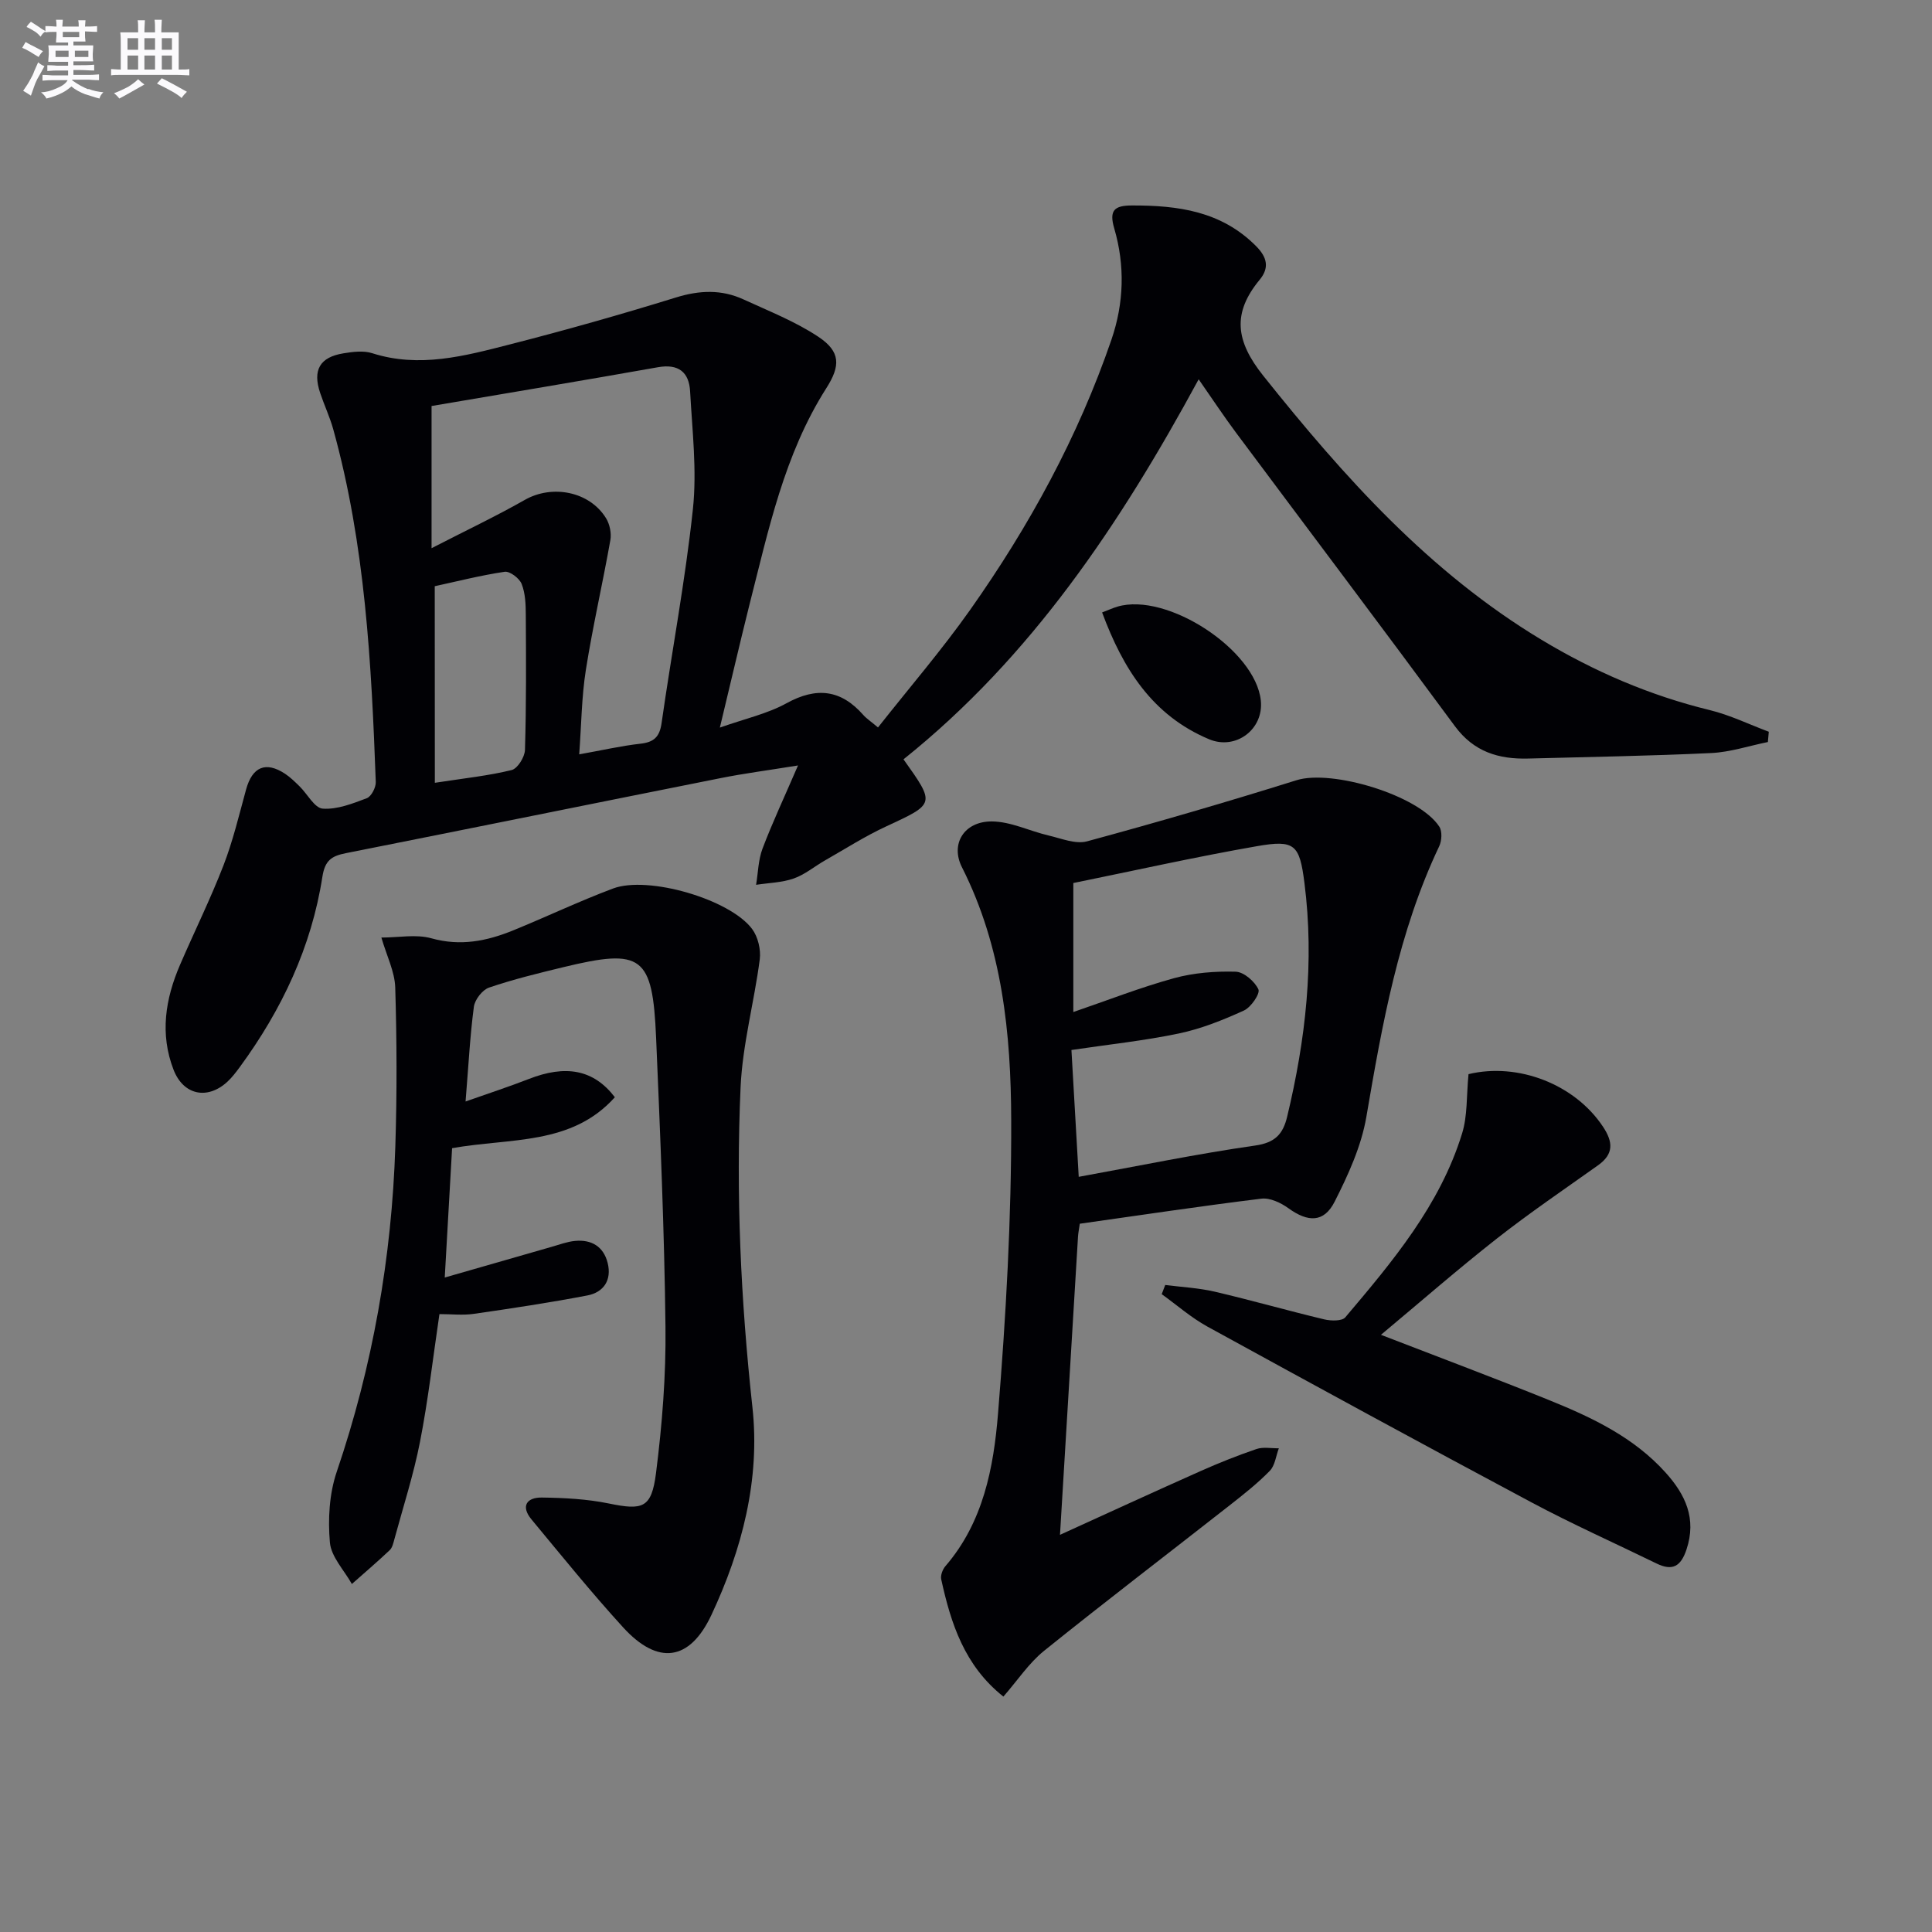 <svg enable-background="new 0 0 400 400" viewBox="0 0 400 400" xmlns="http://www.w3.org/2000/svg"><rect x="0" y="0" width="400" height="400" fill="#808080" stroke="none"/><g fill="#010105"><path d="m149.04 150.64c5.23-1.85 9.84-2.86 13.8-5.04 6.21-3.42 11.27-2.84 15.91 2.44.64.73 1.49 1.27 3.03 2.57 6.49-8.23 13.19-16.01 19.09-24.36 12.22-17.31 22.34-35.8 29.24-55.92 2.6-7.58 2.83-15.36.58-23.05-1.1-3.75.04-4.73 3.64-4.74 9.54-.03 18.55 1.17 25.74 8.43 2.32 2.34 2.75 4.5.73 6.95-5.7 6.9-5.01 12.66.75 19.88 16.72 20.95 34.39 40.69 57.62 54.67 10.88 6.55 22.4 11.52 34.79 14.54 4.2 1.02 8.18 2.97 12.25 4.49-.06.71-.12 1.42-.19 2.13-3.91.79-7.79 2.09-11.72 2.28-12.63.6-25.27.8-37.91 1.14-6.1.16-11.24-1.38-15.16-6.69-15-20.35-30.23-40.53-45.34-60.8-2.54-3.41-4.89-6.97-7.72-11.03-16.26 29.99-34.67 57.53-61.11 78.68 6.62 9.3 6.57 9.18-3.65 13.92-4.36 2.02-8.44 4.64-12.62 7.02-2.16 1.23-4.14 2.92-6.45 3.73-2.45.86-5.19.91-7.8 1.31.42-2.51.45-5.16 1.33-7.49 2.02-5.34 4.46-10.52 7.35-17.22-6.37 1.03-11.23 1.66-16.02 2.62-25.87 5.15-51.72 10.41-77.6 15.54-2.91.58-4.32 1.46-4.85 4.87-2.26 14.56-8.42 27.57-17.1 39.41-.79 1.07-1.61 2.15-2.58 3.05-4.15 3.81-9.1 2.75-11.13-2.47-2.88-7.43-1.71-14.69 1.34-21.76 2.96-6.86 6.28-13.58 8.98-20.55 1.97-5.09 3.24-10.46 4.69-15.74 1.29-4.69 4.06-5.89 8.07-3.25 1.1.73 2.06 1.68 3.01 2.61 1.63 1.6 3.1 4.5 4.8 4.61 2.99.21 6.18-1.05 9.11-2.16.94-.36 1.9-2.22 1.86-3.36-.9-24.59-2.18-49.15-8.81-73.04-.71-2.55-1.86-4.98-2.7-7.49-1.6-4.75-.09-7.43 4.83-8.22 1.95-.32 4.15-.6 5.95-.02 9.75 3.11 19.11.58 28.41-1.8 11.58-2.96 23.09-6.22 34.5-9.75 4.86-1.5 9.41-1.68 13.95.41 5.26 2.42 10.74 4.57 15.52 7.75 4.61 3.07 4.58 6 1.63 10.63-8.74 13.73-11.98 29.42-15.92 44.85-2.01 8.02-3.87 16.09-6.12 25.42zm-59.69-37.14c7.14-3.68 13.36-6.62 19.32-10.01 5.66-3.22 13.39-1.76 16.81 3.81.76 1.24 1.14 3.09.89 4.52-1.59 8.97-3.65 17.86-5.07 26.85-.89 5.62-.93 11.37-1.38 17.51 4.82-.86 8.71-1.76 12.65-2.2 2.79-.31 3.99-1.38 4.4-4.25 2.11-14.79 4.91-29.5 6.49-44.34.85-8.01-.14-16.24-.58-24.36-.21-3.94-2.37-5.76-6.65-5-15.61 2.77-31.24 5.37-46.88 8.03zm.68 48.57c6.17-.95 11.12-1.46 15.9-2.64 1.23-.3 2.72-2.7 2.76-4.18.28-9.32.23-18.65.17-27.98-.01-2.14-.09-4.43-.86-6.37-.46-1.17-2.44-2.68-3.52-2.52-5.03.75-9.99 2.02-14.47 2.99.02 13.52.02 26.77.02 40.7z"/><path d="m207.74 351.26c-8.04-6.37-10.87-15.12-12.87-24.28-.18-.82.29-2.05.87-2.73 7.84-9.08 9.98-20.39 10.89-31.57 1.65-20.19 2.79-40.5 2.73-60.75-.05-17.93-1.84-35.86-10.2-52.38-2.44-4.82.45-9.51 6.18-9.48 3.94.02 7.84 2 11.8 2.92 2.61.61 5.55 1.84 7.92 1.2 14.54-3.94 29.01-8.16 43.39-12.66 7.3-2.28 25.34 3.11 29.55 9.63.62.96.51 2.9-.02 4.03-8.44 17.78-11.81 36.86-15.09 56.04-1.04 6.07-3.75 12.01-6.57 17.57-2.22 4.37-5.52 4.28-9.57 1.35-1.56-1.13-3.82-2.2-5.6-1.98-12.5 1.53-24.96 3.41-37.59 5.19-.15 1.08-.32 1.87-.37 2.67-1.24 20.37-2.46 40.74-3.73 61.74 9.85-4.48 19.46-8.91 29.13-13.21 3.78-1.68 7.63-3.22 11.54-4.55 1.4-.48 3.08-.13 4.64-.16-.6 1.58-.79 3.56-1.87 4.67-2.54 2.6-5.43 4.88-8.3 7.13-12.81 10.05-25.75 19.92-38.43 30.13-3.17 2.56-5.51 6.15-8.43 9.48zm15.6-107.61c12.47-2.27 24.45-4.75 36.54-6.48 4.13-.59 5.75-2.38 6.61-5.96 3.83-15.95 5.67-32.04 3.58-48.41-1.01-7.95-1.98-8.98-9.82-7.61-12.68 2.21-25.25 5.03-38.03 7.63v26.71c7.1-2.43 13.88-5.09 20.86-7.01 4.09-1.12 8.51-1.46 12.76-1.34 1.68.05 3.94 2.01 4.7 3.66.4.87-1.53 3.7-2.98 4.37-4.33 1.97-8.85 3.79-13.49 4.76-7.21 1.51-14.58 2.28-22.24 3.42.5 8.83.99 17.23 1.51 26.26z"/><path d="m96.39 228.05c4.99-1.76 9.05-3.08 13.02-4.63 7.69-3.02 13.47-2.03 17.89 3.75-8.99 10.02-21.62 8.39-33.7 10.55-.48 8.45-.97 17.14-1.52 26.78 7.89-2.27 15.03-4.33 22.17-6.37 1.59-.45 3.18-1.06 4.8-1.21 3.41-.33 5.91 1.16 6.76 4.56.88 3.53-.81 6.08-4.21 6.73-7.79 1.49-15.65 2.68-23.51 3.81-2.27.33-4.62.05-7.11.05-1.35 9.12-2.34 17.84-4.02 26.43-1.33 6.82-3.49 13.47-5.31 20.19-.22.8-.42 1.75-.98 2.27-2.54 2.4-5.2 4.67-7.82 6.99-1.6-2.86-4.29-5.63-4.55-8.61-.42-4.81-.13-10.06 1.41-14.6 7.45-21.9 11.4-44.38 12.14-67.43.35-10.94.31-21.9-.02-32.84-.1-3.31-1.77-6.57-2.87-10.36 3.59 0 7.21-.73 10.37.16 6.02 1.68 11.48.57 16.93-1.65 6.91-2.82 13.67-6.04 20.65-8.66 7.26-2.73 24.23 2.22 28.81 8.38 1.21 1.62 1.84 4.27 1.58 6.29-1.15 8.85-3.57 17.61-3.97 26.47-.99 22.11.04 44.18 2.45 66.24 1.64 14.96-2.14 29.46-8.48 43-4.52 9.65-11.13 10.44-18.29 2.59-6.59-7.22-12.74-14.84-18.98-22.36-2.25-2.72-.99-4.56 2.14-4.52 4.62.06 9.32.3 13.83 1.22 7.06 1.45 8.89 1.03 9.82-6.28 1.27-10.02 2.08-20.19 1.96-30.28-.23-19.95-1.09-39.9-1.94-59.84-.73-17.03-2.9-18.58-19.24-14.62-5.16 1.25-10.34 2.51-15.35 4.22-1.38.47-2.94 2.49-3.14 3.97-.8 6.05-1.11 12.17-1.72 19.61z"/><path d="m304.04 222.39c10.26-2.47 22.04 2.1 27.86 10.91 2.08 3.15 2.24 5.62-1.04 7.96-7.04 5.01-14.2 9.87-20.99 15.2-8.07 6.34-15.81 13.1-23.96 19.9 12.2 4.72 23.65 9 34.99 13.59 8.82 3.57 17.41 7.67 23.94 14.93 4.09 4.54 6.47 9.51 4.33 15.93-1.18 3.53-2.91 4.49-6.19 2.9-8.65-4.22-17.45-8.15-25.94-12.68-22.44-11.97-44.77-24.15-67.07-36.38-3.36-1.85-6.31-4.45-9.45-6.71.24-.63.48-1.27.73-1.9 3.43.44 6.92.61 10.26 1.39 7.58 1.77 15.08 3.92 22.65 5.73 1.39.33 3.68.39 4.37-.42 9.79-11.57 19.6-23.21 24.17-38.04 1.15-3.67.9-7.75 1.34-12.31z"/><path d="m228.18 126.8c1.38-.53 2.25-.93 3.16-1.2 10.29-3.05 28.62 8.96 29.7 19.45.62 5.96-5.19 10.32-10.72 8-11.77-4.95-17.82-14.62-22.14-26.25z"/></g><path d="m6.8 9.5c.6.3 1.3.7 2.1 1.1-.4.4-.7.8-.9 1.2-.7-.4-1.3-.8-1.8-1.1s-1.1-.6-1.6-.8c.2-.4.5-.8.7-1.2.4.2.8.5 1.5.8zm.9 6.9c-.3.6-.5 1.1-.7 1.7s-.4 1.1-.6 1.7c-.6-.4-1.1-.7-1.6-1 .7-1 1.2-1.8 1.5-2.4.3-.5.6-1.1.8-1.7.3-.6.5-1.2.8-1.8.3.3.8.6 1.3.8-.7 1.3-1.2 2.2-1.5 2.7zm.1-11c.4.3 1 .7 1.7 1.1-.5.2-.8.6-1.1 1.1-.5-.6-1-1-1.4-1.2s-.9-.6-1.5-.8c.2-.4.5-.7.9-1.1.5.3.9.6 1.4.9zm10.5 13c1 .4 2 .6 3.1.7-.4.4-.7.8-.8 1.3-.9-.2-1.9-.6-3-.9-1-.4-2-.9-2.8-1.6-.5.4-1.1.9-1.9 1.3s-1.9.9-3.3 1.2c-.1-.3-.5-.8-1.1-1.3 1 0 2.1-.3 3.2-.8 1.2-.5 1.9-1 2.3-1.7h-3.2c-.4 0-1 0-2 .1v-1.2c1 0 1.7.1 2 .1h3.3v-1h-2.3c-.2 0-.9 0-2 .1v-1.2c1.2 0 1.9.1 2 .1h2.3v-.8h-4.1c0-.7.1-1.2.1-1.6 0-.5 0-1.1-.1-1.8h4.1v-.6h-2.5c0-.6.1-1.1.1-1.6v-.6h-.5c-.4 0-1 0-1.8.1v-1.3c1.2 0 1.9.1 2.1.1h.2c0-.3 0-.8-.1-1.4h1.4c0 .6-.1 1-.1 1.4h3.4c0-.4 0-.8-.1-1.3h1.5c0 .4-.1.9-.1 1.3.7 0 1.5 0 2.5-.1v1.2c-1 0-1.8-.1-2.5-.1v.6c0 .3 0 .8.1 1.5h-2.5v.8h4.1c0 .7-.1 1.3-.1 1.8s0 1 .1 1.5h-4.1v.8h1.4c.8 0 1.8 0 2.9-.1v1.2c-1 0-1.9-.1-2.8-.1h-1.5v1h3.2c.3 0 1 0 2.1-.1v1.2c-1.1 0-1.8-.1-2.1-.1h-3.4l-.1.1c1.4 1 2.4 1.5 3.4 1.9zm-4.1-6.6v-1.3h-2.7v1.3zm2.2-4.1v-1.1h-3.4v1.1zm1.9 4.1v-1.3h-2.8v1.3z" fill="#fbfafc"/><path d="m37 6.7v2.3 5.4c1 0 1.8 0 2.2-.1v1.3c-.6 0-1.5-.1-2.5-.1h-11.9c-.7 0-1.3 0-1.8.1v-1.3c.5 0 1.1.1 2 .1v-5.2c0-1 0-1.8-.1-2.5h3.7c0-1.3 0-2.1-.1-2.5h1.5c0 .4-.1 1.3-.1 2.5h2.2c0-1.2 0-2.1-.1-2.6h1.5c0 .4-.1 1.3-.1 2.6zm-12.3 13.7c-.3-.4-.7-.8-1.1-1.1 1.1-.4 2.1-.9 2.9-1.3.8-.5 1.5-1 2.1-1.6.4.4.9.8 1.3 1.1-2.5 1.4-4.2 2.4-5.2 2.9zm3.9-10.1v-2.4h-2.2v2.4zm0 4.1v-2.9h-2.2v2.9zm3.5-4.1v-2.4h-2.2v2.4zm0 4.1v-2.9h-2.2v2.9zm.4 2.9 1-1.1c.6.3 1.4.7 2.5 1.3s2 1.1 2.7 1.5c-.4.4-.8.8-1.1 1.3-.8-.8-2.5-1.7-5.1-3zm3.1-7v-2.4h-2.1v2.4zm0 4.1v-2.9h-2.1v2.9z" fill="#fbfafc"/></svg>
